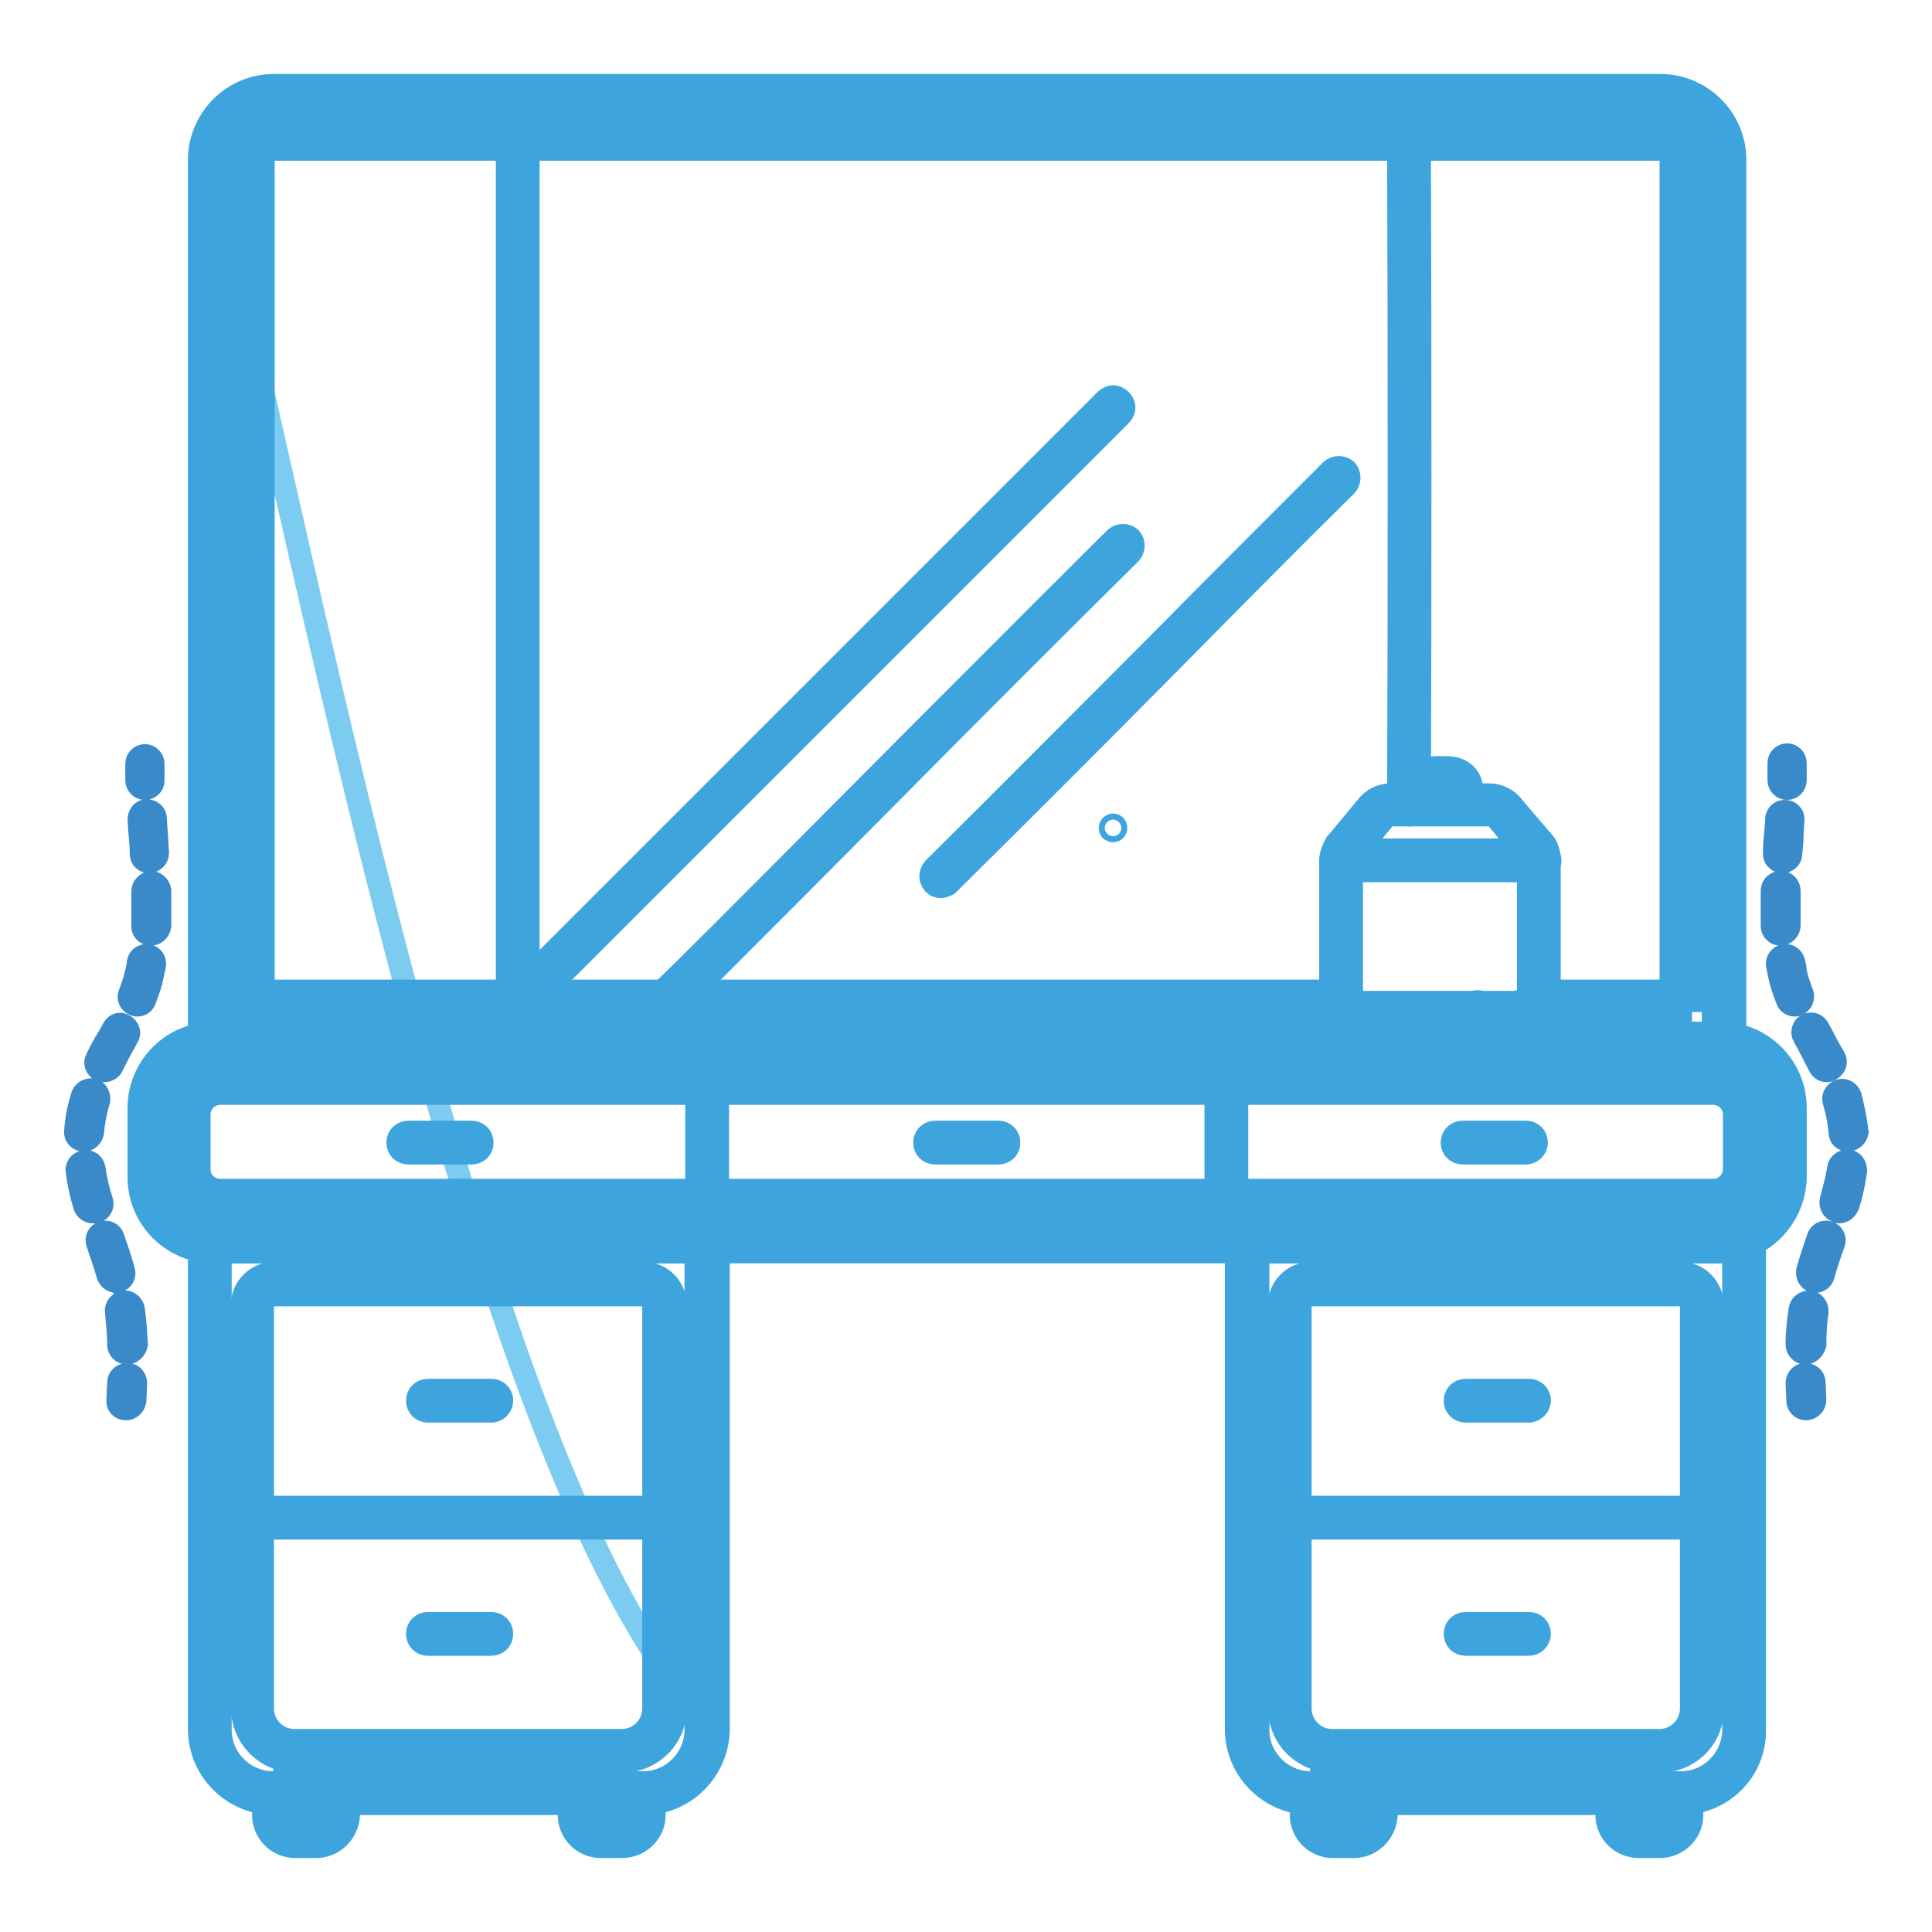 <?xml version="1.0" encoding="utf-8"?>
<!-- Svg Vector Icons : http://www.onlinewebfonts.com/icon -->
<!DOCTYPE svg PUBLIC "-//W3C//DTD SVG 1.1//EN" "http://www.w3.org/Graphics/SVG/1.1/DTD/svg11.dtd">
<svg version="1.1" xmlns="http://www.w3.org/2000/svg" xmlns:xlink="http://www.w3.org/1999/xlink" x="0px" y="0px" viewBox="0 0 256 256" enable-background="new 0 0 256 256" xml:space="preserve">
<g> <path stroke-width="3" fill-opacity="0" stroke="#7ccbf0"  d="M36.3,240.4c0,1.6,1.3,2.8,2.8,2.8h2.8c1.6,0,2.8-1.3,2.8-2.8v-2.8h-8.4L36.3,240.4L36.3,240.4z  M79.6,243.2h2.8c1.6,0,2.8-1.3,2.8-2.8v-2.8h-8.4v2.8C76.8,242,78.1,243.2,79.6,243.2z M27.8,21.7v116.6h28 C43.8,94.9,34.3,47.6,27.8,21.7z"/> <path stroke-width="3" fill-opacity="0" stroke="#7ccbf0"  d="M55.8,138.3H28.2c-4.7,0-8.4,3.8-8.4,8.4v9.2c0,4.7,3.8,8.4,8.4,8.4h35.3C60.8,156,58.3,147.3,55.8,138.3 L55.8,138.3z M93.7,229.1v-1c-11.1-11.5-21.3-35.5-30.2-63.7H27.8v64.7c0,4.7,3.8,8.4,8.4,8.4h49C90,237.6,93.7,233.8,93.7,229.1z" /> <path stroke-width="3" fill-opacity="0" stroke="#3da4dd"  d="M227.9,165.9H28.3c-5.4,0-9.9-4.4-9.9-9.9v-9.2c0-5.4,4.4-9.9,9.9-9.9H228c5.4,0,9.9,4.4,9.9,9.9v9.2 C237.8,161.4,233.4,165.9,227.9,165.9z M28.3,139.7c-3.9,0-7,3.2-7,7v9.2c0,3.9,3.2,7,7,7H228c3.9,0,7-3.2,7.1-7v-9.2 c0-3.9-3.2-7-7-7H28.3L28.3,139.7z"/> <path stroke-width="3" fill-opacity="0" stroke="#3da4dd"  d="M29.2,160.6c-1.5,0-2.9-0.6-3.9-1.6c-1.1-1.1-1.7-2.5-1.7-4v-7.2c0-3.1,2.5-5.6,5.6-5.6H227 c3.1,0,5.6,2.5,5.6,5.6v7.2c0,3.1-2.5,5.6-5.6,5.6H29.2L29.2,160.6z M29.2,144.9c-1.6,0-2.8,1.3-2.8,2.8v7.2c0,0.8,0.3,1.5,0.8,2 c0.5,0.5,1.2,0.8,2,0.8H227c1.6,0,2.8-1.3,2.8-2.8v-7.2c0-1.6-1.3-2.8-2.8-2.8H29.2z"/> <path stroke-width="3" fill-opacity="0" stroke="#3da4dd"  d="M93.7,160.6c-0.8,0-1.4-0.6-1.4-1.4v-15.7c0-0.8,0.6-1.4,1.4-1.4s1.4,0.6,1.4,1.4v15.7 C95.1,160,94.5,160.6,93.7,160.6z M162.5,160.6c-0.8,0-1.4-0.6-1.4-1.4v-15.7c0-0.8,0.6-1.4,1.4-1.4s1.4,0.6,1.4,1.4v15.7 C163.9,160,163.3,160.6,162.5,160.6z M62.5,152.8h-8.4c-0.8,0-1.4-0.6-1.4-1.4c0-0.8,0.6-1.4,1.4-1.4h8.4c0.8,0,1.4,0.6,1.4,1.4 C63.9,152.2,63.3,152.8,62.5,152.8z M65.1,187h-8.4c-0.8,0-1.4-0.6-1.4-1.4c0-0.8,0.6-1.4,1.4-1.4h8.4c0.8,0,1.4,0.6,1.4,1.4 C66.5,186.3,65.9,187,65.1,187z M132.3,152.8h-8.4c-0.8,0-1.4-0.6-1.4-1.4c0-0.8,0.6-1.4,1.4-1.4h8.4c0.8,0,1.4,0.6,1.4,1.4 C133.7,152.2,133.1,152.8,132.3,152.8z M202.2,152.8h-8.4c-0.8,0-1.4-0.6-1.4-1.4c0-0.8,0.6-1.4,1.4-1.4h8.4c0.8,0,1.4,0.6,1.4,1.4 C203.6,152.2,202.9,152.8,202.2,152.8z M68.6,133.7c-0.8,0-1.4-0.6-1.4-1.4c0-38.1,0-75.2,0-113.5c0-0.8,0.6-1.4,1.4-1.4 c0.8,0,1.4,0.6,1.4,1.4c0,38.2,0,75.3,0,113.5C70.1,133,69.4,133.7,68.6,133.7z M186.7,108c-0.8,0-1.4-0.6-1.4-1.4 c0.1-27.7,0.1-59.6,0-87.5c0-0.8,0.6-1.4,1.4-1.4c0.8,0,1.4,0.6,1.4,1.4c0.1,27.9,0.1,59.7,0,87.5C188.1,107.3,187.5,108,186.7,108 z"/> <path stroke-width="3" fill-opacity="0" stroke="#3da4dd"  d="M69.3,133.6c-0.4,0-0.7-0.1-1-0.4c-0.6-0.6-0.6-1.4,0-2L146.5,53c0.6-0.6,1.4-0.6,2,0s0.6,1.4,0,2 l-78.2,78.2C70.1,133.4,69.7,133.6,69.3,133.6z M88.9,133.6c-0.4,0-0.7-0.1-1-0.4c-0.5-0.6-0.5-1.4,0-2 c9.9-9.7,19.5-19.5,28.9-28.9c10.1-10.1,20.5-20.6,31-31c0.6-0.5,1.4-0.5,2,0c0.5,0.6,0.5,1.4,0,2c-10.5,10.4-20.9,20.8-31,31 c-9.4,9.5-19.1,19.2-28.9,29C89.6,133.4,89.3,133.6,88.9,133.6z M124.7,117.5c-0.4,0-0.7-0.1-1-0.4c-0.5-0.6-0.5-1.4,0-2 c9.8-9.7,19.6-19.6,29.1-29.1c7.7-7.8,15.7-15.8,23.6-23.7c0.6-0.5,1.4-0.5,2,0c0.5,0.6,0.5,1.4,0,2c-7.9,7.8-15.9,15.9-23.6,23.7 c-9.5,9.6-19.4,19.5-29.2,29.2C125.4,117.3,125,117.5,124.7,117.5z M147.5,110.1c0.5,0,0.5-0.8,0-0.8S146.9,110.1,147.5,110.1z  M188.4,139.7h-8.3v-5c0-0.8,0.6-1.4,1.4-1.4s1.4,0.6,1.4,1.4v2.2h2.7v-2.2c0-0.8,0.6-1.4,1.4-1.4c0.8,0,1.4,0.6,1.4,1.4 L188.4,139.7L188.4,139.7z M202.7,139.7h-8.3v-5.6c0-0.8,0.6-1.4,1.4-1.4s1.4,0.6,1.4,1.4v2.7h2.7v-2.7c0-0.8,0.6-1.4,1.4-1.4 c0.8,0,1.4,0.6,1.4,1.4L202.7,139.7L202.7,139.7z"/> <path stroke-width="3" fill-opacity="0" stroke="#3da4dd"  d="M201.3,135.6h-21c-2.2,0-4-1.8-4-4v-17.7l0-0.1c0.1-0.8,0.4-1.4,0.7-2l0.1-0.1l3.9-4.7 c0.8-1.1,2-1.7,3.3-1.7h13c1.3,0,2.5,0.6,3.3,1.7l4.1,4.8c0.4,0.6,0.6,1.4,0.6,2.2v17.6C205.3,133.8,203.5,135.6,201.3,135.6 L201.3,135.6z M179.1,114.1v17.5c0,0.7,0.5,1.2,1.2,1.2h21c0.7,0,1.2-0.5,1.2-1.2V114c0-0.2,0-0.4-0.1-0.6l-4-4.9 c-0.2-0.3-0.6-0.5-1-0.5h-13c-0.4,0-0.8,0.2-1,0.5l-0.1,0.1l-3.9,4.7C179.3,113.6,179.2,113.8,179.1,114.1z"/> <path stroke-width="3" fill-opacity="0" stroke="#3da4dd"  d="M204,115.4h-26.2c-0.8,0-1.4-0.6-1.4-1.4c0-0.8,0.6-1.4,1.4-1.4H204c0.8,0,1.4,0.6,1.4,1.4 C205.4,114.8,204.7,115.4,204,115.4L204,115.4z M193.4,107.8c-0.8,0-1.4-0.6-1.4-1.4c0-0.2,0-0.4,0-0.6c0-0.4,0-0.9,0-1.1 c-0.1,0-0.4,0-0.6-0.1c-0.1,0-0.2,0-0.3,0c-0.4,0-1,0-1.2,0.1c-0.1,0.2,0,0.7,0,1c0,0.1,0,0.2,0,0.4c0,0.8-0.6,1.4-1.4,1.4 c-0.8,0-1.4-0.6-1.4-1.4v-0.3c0-1-0.1-2.8,1.5-3.7c0.9-0.5,1.9-0.4,2.7-0.4c0.1,0,0.2,0,0.3,0h0.1c0.8,0,2.4,0.2,3.1,1.8 c0.3,0.8,0.3,1.6,0.2,2.3c0,0.2,0,0.3,0,0.5C194.8,107.2,194.2,107.8,193.4,107.8L193.4,107.8z M85.3,239h-49 c-5.4,0-9.9-4.4-9.9-9.9V163h68.8v66.2C95.1,234.6,90.7,239,85.3,239z M29.2,165.9v63.3c0,3.9,3.2,7,7,7h49c3.9,0,7-3.2,7-7v-63.3 H29.2z"/> <path stroke-width="3" fill-opacity="0" stroke="#3da4dd"  d="M82.4,233.4H37.7v-0.2c-3.2-0.6-5.6-3.5-5.6-6.9v-53.4c0-2.3,1.9-4.2,4.2-4.2h49c2.3,0,4.2,1.9,4.2,4.2 v53.5C89.5,230.3,86.3,233.4,82.4,233.4z M40.5,230.6h41.9c2.3,0,4.2-1.9,4.2-4.2v-53.4c0-0.8-0.6-1.4-1.4-1.4h-49 c-0.8,0-1.4,0.6-1.4,1.4v53.4c0,2.3,1.9,4.2,4.2,4.2H40.5z"/> <path stroke-width="3" fill-opacity="0" stroke="#3da4dd"  d="M88.3,202.5H33.4c-0.8,0-1.4-0.6-1.4-1.4c0-0.8,0.6-1.4,1.4-1.4h54.8c0.8,0,1.4,0.6,1.4,1.4 C89.7,201.8,89.1,202.5,88.3,202.5z M65.1,217.9h-8.4c-0.8,0-1.4-0.6-1.4-1.4c0-0.8,0.6-1.4,1.4-1.4h8.4c0.8,0,1.4,0.6,1.4,1.4 C66.5,217.3,65.9,217.9,65.1,217.9z M202.6,187h-8.4c-0.8,0-1.4-0.6-1.4-1.4c0-0.8,0.6-1.4,1.4-1.4h8.4c0.8,0,1.4,0.6,1.4,1.4 C204,186.3,203.3,187,202.6,187z"/> <path stroke-width="3" fill-opacity="0" stroke="#3da4dd"  d="M222.7,239h-49c-5.4,0-9.9-4.4-9.9-9.9V163h68.7v66.2C232.6,234.6,228.2,239,222.7,239z M166.7,165.9v63.3 c0,3.9,3.2,7,7,7h49c3.9,0,7-3.2,7-7v-63.3H166.7z"/> <path stroke-width="3" fill-opacity="0" stroke="#3da4dd"  d="M219.9,233.4h-44.8v-0.2c-3.2-0.6-5.6-3.5-5.6-6.9v-53.4c0-2.3,1.9-4.2,4.2-4.2h49c2.3,0,4.2,1.9,4.2,4.2 v53.5C227,230.3,223.8,233.4,219.9,233.4z M177.9,230.6h42c2.3,0,4.2-1.9,4.2-4.2v-53.4c0-0.8-0.6-1.4-1.4-1.4h-49 c-0.8,0-1.4,0.6-1.4,1.4v53.4c0,2.3,1.9,4.2,4.2,4.2H177.9L177.9,230.6z"/> <path stroke-width="3" fill-opacity="0" stroke="#3da4dd"  d="M225.7,202.5h-54.8c-0.8,0-1.4-0.6-1.4-1.4c0-0.8,0.6-1.4,1.4-1.4h54.8c0.8,0,1.4,0.6,1.4,1.4 C227.1,201.8,226.5,202.5,225.7,202.5L225.7,202.5z M202.6,217.9h-8.4c-0.8,0-1.4-0.6-1.4-1.4c0-0.8,0.6-1.4,1.4-1.4h8.4 c0.8,0,1.4,0.6,1.4,1.4C204,217.3,203.3,217.9,202.6,217.9z M229.8,139.7H26.4V21.2c0-5.4,4.4-9.9,9.9-9.9h183.7 c5.4,0,9.9,4.4,9.9,9.9V139.7L229.8,139.7z M29.2,136.9H227V21.2c0-3.9-3.2-7-7-7H36.3c-3.9,0-7,3.2-7,7L29.2,136.9z"/> <path stroke-width="3" fill-opacity="0" stroke="#3a8aca"  d="M236.8,104.5c-0.6,0-1.1-0.5-1.1-1.1c0-0.4,0-0.8,0-1.2v-1.1c0-0.6,0.5-1.1,1.1-1.1c0.6,0,1.1,0.5,1.1,1.1 v2.3C237.9,104,237.4,104.5,236.8,104.5L236.8,104.5z M239.2,179.3L239.2,179.3c-0.6,0-1.1-0.5-1.1-1.2c0-1.7,0.2-3.2,0.4-4.6 c0.1-0.6,0.6-1,1.3-1c0.6,0.1,1,0.6,1,1.3c-0.2,1.4-0.3,2.8-0.3,4.4C240.3,178.8,239.8,179.3,239.2,179.3z M240.6,169.8 c-0.1,0-0.2,0-0.3,0c-0.6-0.2-0.9-0.8-0.8-1.4c0.4-1.5,0.9-2.9,1.4-4.4c0.2-0.6,0.8-0.9,1.4-0.7c0.6,0.2,0.9,0.8,0.7,1.4 c-0.5,1.4-1,2.8-1.4,4.3C241.5,169.4,241.1,169.8,240.6,169.8L240.6,169.8z M243.7,160.6c-0.1,0-0.2,0-0.3-0.1 c-0.6-0.2-0.9-0.8-0.8-1.4c0.4-1.5,0.8-2.9,1-4.3c0.1-0.6,0.6-1,1.3-1c0.6,0.1,1,0.6,1,1.3c-0.2,1.5-0.5,3-1,4.6 C244.6,160.3,244.2,160.6,243.7,160.6L243.7,160.6z M244.9,151.1c-0.6,0-1.1-0.4-1.1-1c-0.1-1.4-0.4-2.8-0.8-4.2 c-0.2-0.6,0.2-1.2,0.8-1.4c0.6-0.2,1.2,0.2,1.4,0.8c0.4,1.6,0.7,3.1,0.9,4.7C246,150.5,245.6,151,244.9,151.1L244.9,151.1z  M242.1,141.9c-0.4,0-0.8-0.2-1-0.6c-0.5-1-1-1.9-1.5-2.9c-0.2-0.4-0.4-0.7-0.6-1.1c-0.3-0.5-0.1-1.2,0.4-1.5 c0.6-0.3,1.2-0.1,1.5,0.4l0.6,1.1c0.5,1,1,1.9,1.6,2.9c0.3,0.6,0,1.2-0.5,1.5C242.5,141.8,242.3,141.9,242.1,141.9z M237.8,133.2 c-0.4,0-0.9-0.3-1-0.7c-0.4-1.1-0.8-2.1-1-3.2c-0.1-0.4-0.2-0.9-0.3-1.4c-0.1-0.6,0.3-1.2,0.9-1.3c0.6-0.1,1.2,0.3,1.3,0.9 c0.1,0.4,0.2,0.8,0.2,1.2c0.2,1,0.5,1.9,0.9,2.9c0.2,0.6,0,1.2-0.6,1.5C238.1,133.2,237.9,133.2,237.8,133.2L237.8,133.2z  M235.9,123.8c-0.6,0-1.1-0.5-1.1-1.1c0-0.8,0-1.7,0-2.7c0-0.6,0-1.3,0-2c0-0.6,0.5-1.1,1.2-1.1c0.6,0,1.1,0.5,1.1,1.2 c0,0.6,0,1.3,0,1.9c0,0.9,0,1.7,0,2.6C237.1,123.2,236.6,123.8,235.9,123.8L235.9,123.8z M236.2,114.2L236.2,114.2 c-0.7,0-1.2-0.6-1.1-1.2c0-1,0.1-2,0.2-3l0.1-1.5c0-0.6,0.6-1.1,1.2-1c0.6,0,1.1,0.6,1,1.2l-0.1,1.5c0,1-0.1,2-0.2,3 C237.3,113.7,236.8,114.2,236.2,114.2L236.2,114.2z M239.3,186.7c-0.6,0-1.1-0.5-1.1-1.1l-0.1-2.3c0-0.6,0.4-1.2,1.1-1.2 c0.6,0,1.2,0.4,1.2,1.1l0.1,2.3C240.5,186.1,240,186.7,239.3,186.7C239.3,186.7,239.3,186.7,239.3,186.7L239.3,186.7z M19.2,104.5 c-0.6,0-1.1-0.5-1.1-1.1v-1.1v-1.1c0-0.6,0.5-1.1,1.1-1.1s1.1,0.5,1.1,1.1v1.1c0,0.4,0,0.8,0,1.2C20.3,104,19.8,104.5,19.2,104.5z  M16.8,179.3c-0.6,0-1.1-0.5-1.1-1.1c0-1.6-0.2-3.1-0.3-4.4c-0.1-0.6,0.4-1.2,1-1.3c0.6-0.1,1.2,0.4,1.3,1c0.2,1.4,0.3,3,0.4,4.6 C18,178.7,17.5,179.3,16.8,179.3L16.8,179.3z M15.4,169.8c-0.5,0-0.9-0.3-1.1-0.8c-0.4-1.4-0.9-2.8-1.4-4.3 c-0.2-0.6,0.1-1.2,0.7-1.4c0.6-0.2,1.2,0.1,1.4,0.7c0.5,1.5,1,2.9,1.4,4.4c0.2,0.6-0.2,1.2-0.8,1.4 C15.5,169.7,15.5,169.8,15.4,169.8L15.4,169.8z M12.3,160.6c-0.5,0-0.9-0.3-1.1-0.8c-0.5-1.6-0.8-3.1-1-4.6c-0.1-0.6,0.3-1.2,1-1.3 c0.6-0.1,1.2,0.3,1.3,1c0.2,1.4,0.5,2.8,1,4.3c0.2,0.6-0.2,1.2-0.8,1.4C12.5,160.6,12.4,160.6,12.3,160.6L12.3,160.6z M11.1,151.1 L11.1,151.1c-0.7,0-1.2-0.6-1.1-1.2c0.1-1.6,0.4-3.1,0.9-4.7c0.2-0.6,0.8-0.9,1.4-0.8c0.6,0.2,0.9,0.8,0.8,1.4 c-0.4,1.4-0.7,2.8-0.8,4.2C12.2,150.6,11.7,151.1,11.1,151.1z M13.8,141.9c-0.2,0-0.3,0-0.5-0.1c-0.6-0.3-0.8-1-0.5-1.5 c0.5-1,1-2,1.6-2.9l0.6-1.1c0.3-0.6,1-0.8,1.5-0.4c0.5,0.3,0.8,1,0.4,1.5c-0.2,0.4-0.4,0.8-0.6,1.1c-0.5,0.9-1,1.9-1.5,2.9 C14.7,141.6,14.3,141.9,13.8,141.9z M18.2,133.2c-0.1,0-0.3,0-0.4-0.1c-0.6-0.2-0.9-0.9-0.6-1.5c0.4-1,0.7-2,0.9-2.9 c0.1-0.4,0.2-0.8,0.2-1.2c0.1-0.6,0.7-1,1.3-0.9c0.6,0.1,1,0.7,0.9,1.3c-0.1,0.4-0.2,0.9-0.3,1.4c-0.2,1.1-0.6,2.1-1,3.2 C19,133,18.6,133.2,18.2,133.2L18.2,133.2z M20,123.8L20,123.8c-0.7,0-1.2-0.6-1.1-1.2c0-0.8,0-1.7,0-2.6c0-0.6,0-1.2,0-1.9 c0-0.6,0.5-1.1,1.1-1.2c0.6,0,1.1,0.5,1.2,1.1c0,0.7,0,1.4,0,2c0,0.9,0,1.8,0,2.7C21.1,123.3,20.6,123.8,20,123.8z M19.8,114.2 c-0.6,0-1.1-0.4-1.1-1c0-1-0.1-2-0.2-3.1l-0.1-1.5c0-0.6,0.4-1.2,1-1.2c0.6,0,1.2,0.4,1.2,1l0.1,1.5c0.1,1,0.1,2,0.2,3.1 C20.9,113.6,20.5,114.1,19.8,114.2C19.8,114.2,19.8,114.2,19.8,114.2z M16.7,186.7L16.7,186.7c-0.7,0-1.2-0.5-1.1-1.2l0.1-2.3 c0-0.6,0.5-1.1,1.2-1.1c0.6,0,1.1,0.5,1.1,1.2l-0.1,2.3C17.8,186.2,17.3,186.7,16.7,186.7z"/> <path stroke-width="3" fill-opacity="0" stroke="#3da4dd"  d="M224.2,134.1h-20.4c-0.8,0-1.4-0.6-1.4-1.4c0-0.8,0.6-1.4,1.4-1.4h17.6V21.2c0-0.8-0.6-1.4-1.4-1.4H36.3 c-0.8,0-1.4,0.6-1.4,1.4v110.1H178c0.8,0,1.4,0.6,1.4,1.4c0,0.8-0.6,1.4-1.4,1.4H32V21.2c0-2.3,1.9-4.2,4.2-4.2h183.7 c2.3,0,4.2,1.9,4.2,4.2V134.1L224.2,134.1z M41.9,244.7h-2.8c-2.3,0-4.2-1.9-4.2-4.2v-4.2h11.3v4.2 C46.1,242.8,44.2,244.7,41.9,244.7z M37.7,239v1.4c0,0.8,0.6,1.4,1.4,1.4h2.8c0.8,0,1.4-0.6,1.4-1.4V239H37.7L37.7,239z  M82.4,244.7h-2.8c-2.3,0-4.2-1.9-4.2-4.2v-4.2h11.3v4.2C86.7,242.8,84.8,244.7,82.4,244.7z M78.2,239v1.4c0,0.8,0.6,1.4,1.4,1.4 h2.8c0.8,0,1.4-0.6,1.4-1.4V239H78.2z M179.4,244.7h-2.8c-2.3,0-4.2-1.9-4.2-4.2v-4.2h11.3v4.2 C183.6,242.8,181.7,244.7,179.4,244.7L179.4,244.7z M175.1,239v1.4c0,0.8,0.6,1.4,1.4,1.4h2.8c0.8,0,1.4-0.6,1.4-1.4V239H175.1 L175.1,239z M219.9,244.7h-2.8c-2.3,0-4.2-1.9-4.2-4.2v-4.2h11.3v4.2C224.2,242.8,222.3,244.7,219.9,244.7L219.9,244.7z M215.7,239 v1.4c0,0.8,0.6,1.4,1.4,1.4h2.8c0.8,0,1.4-0.6,1.4-1.4V239H215.7z"/></g>
</svg>